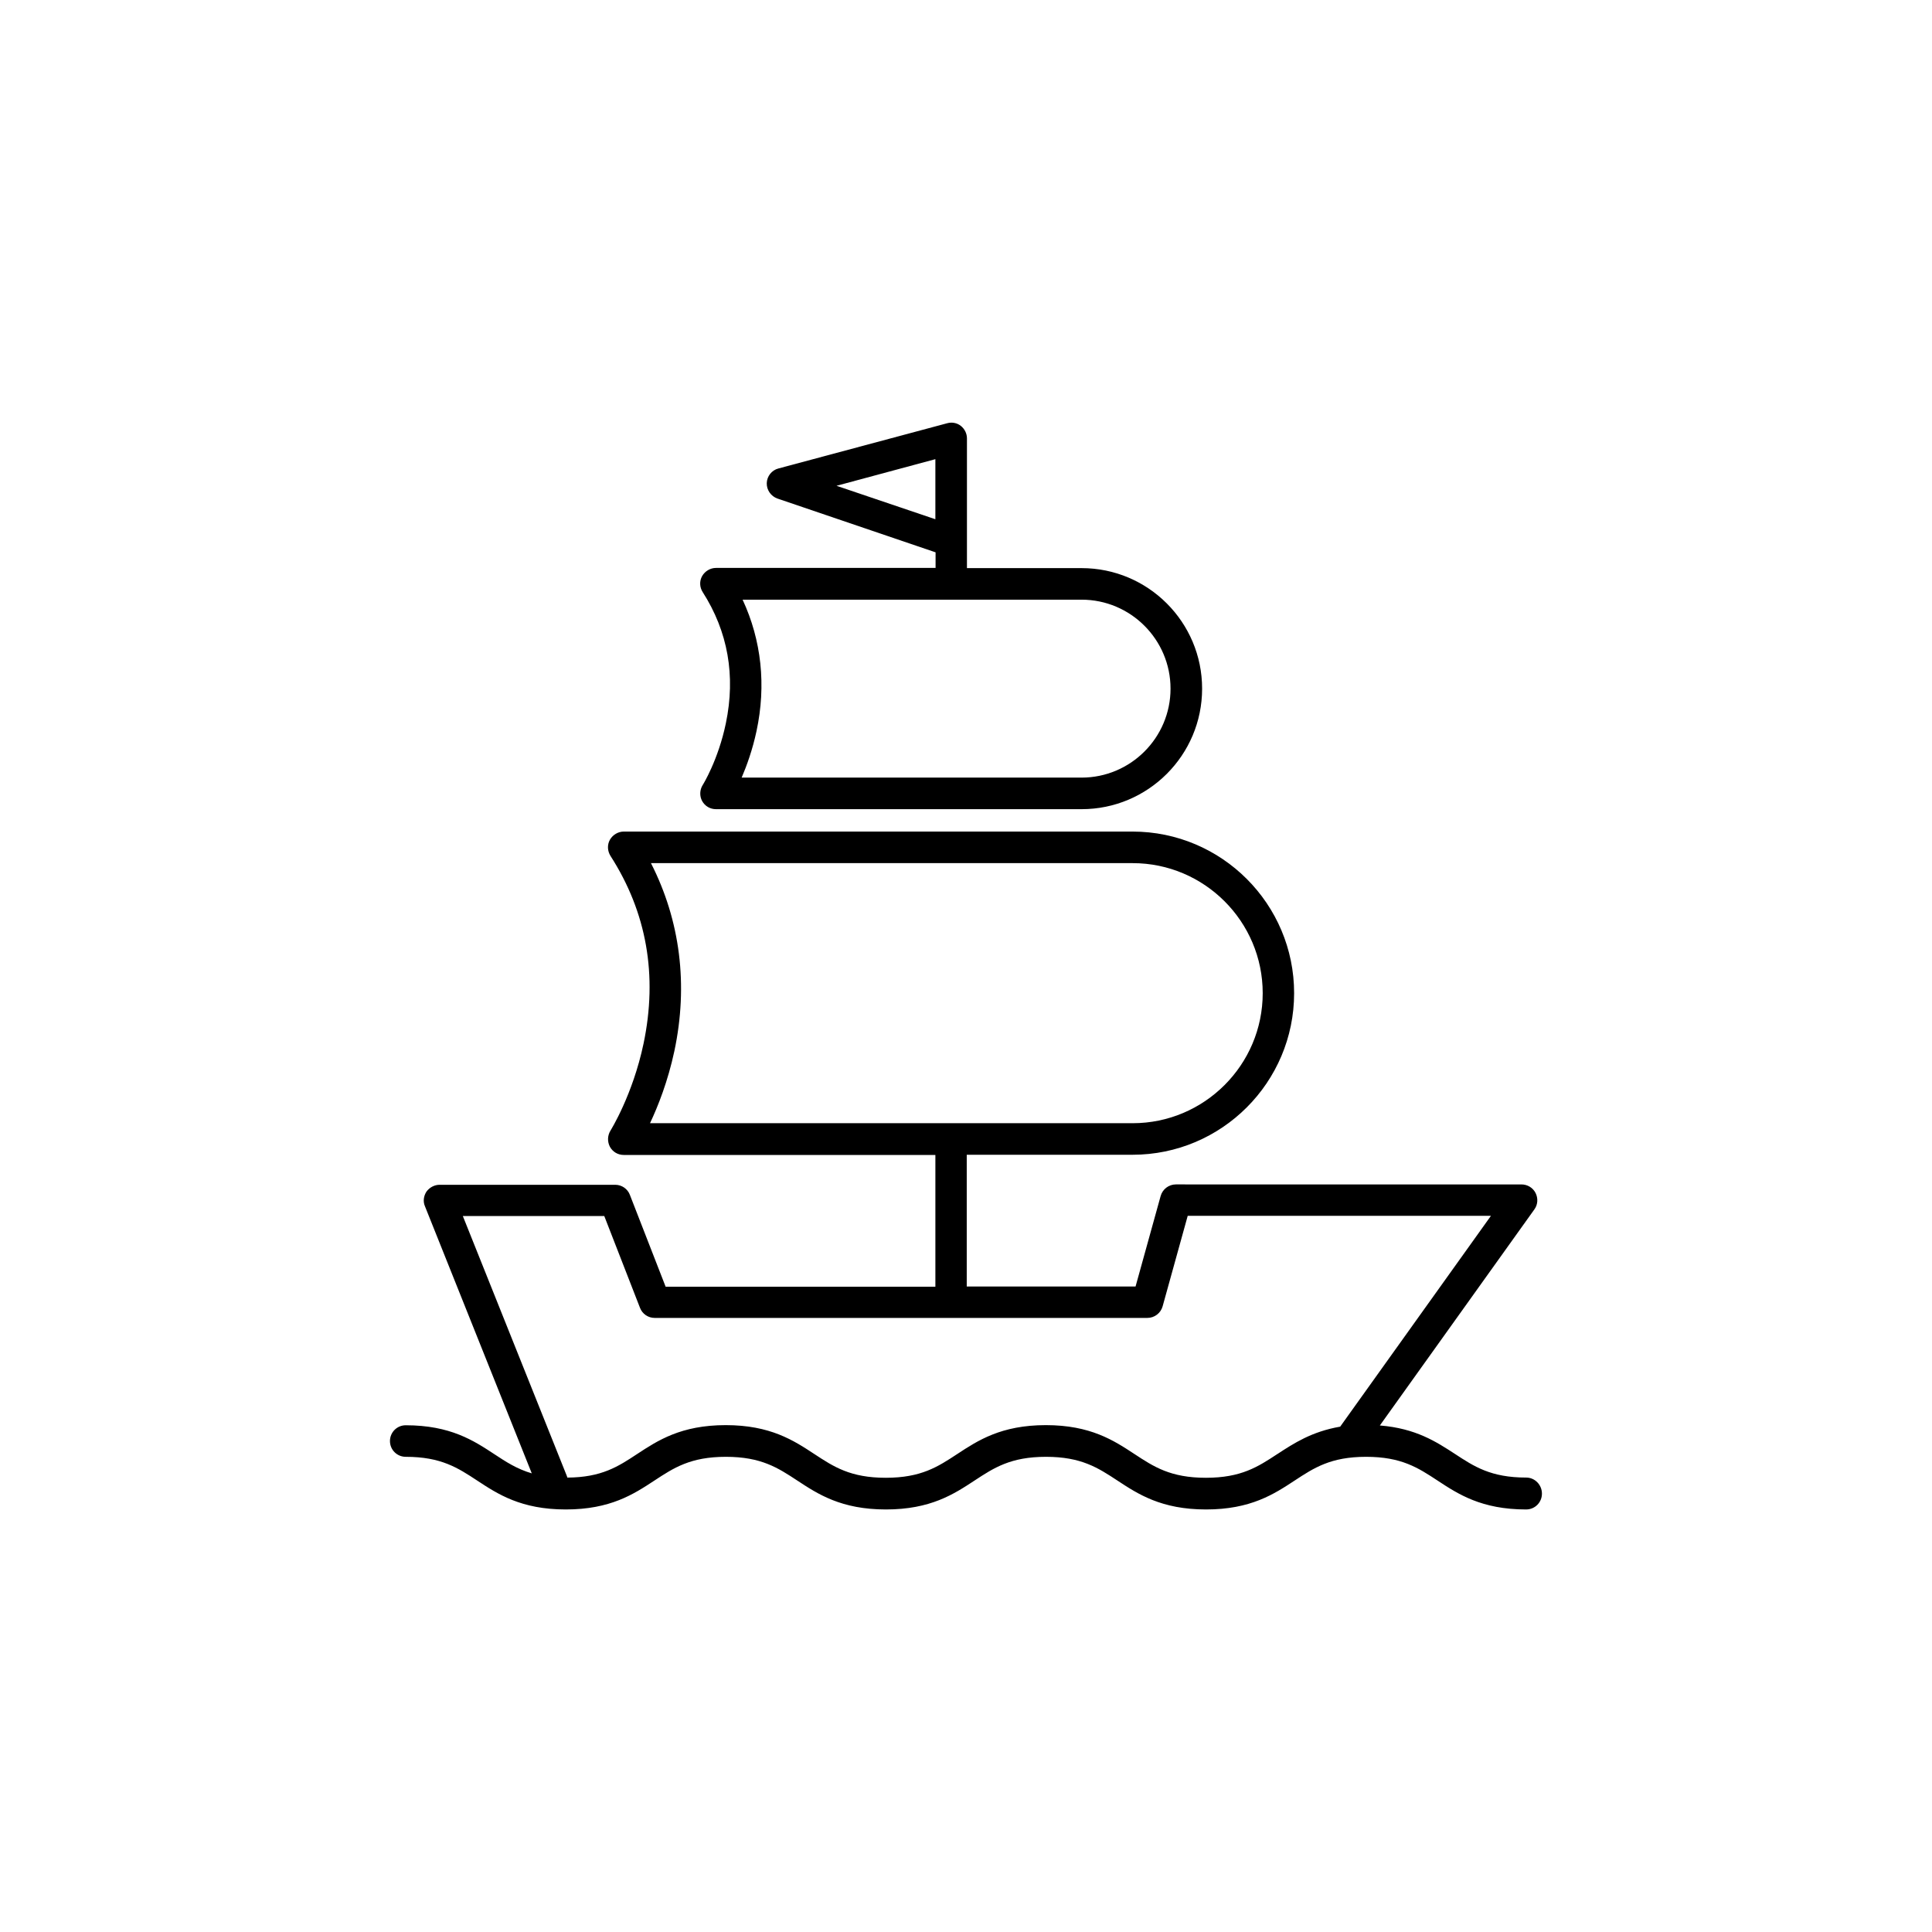 <?xml version="1.0" encoding="UTF-8"?>
<!-- Uploaded to: ICON Repo, www.iconrepo.com, Generator: ICON Repo Mixer Tools -->
<svg fill="#000000" width="800px" height="800px" version="1.1" viewBox="144 144 512 512" xmlns="http://www.w3.org/2000/svg">
 <g>
  <path d="m548.47 535.57c-9.371 0-13.805-2.922-18.941-6.297-4.887-3.176-10.328-6.75-19.852-7.508l40.961-57.281c0.906-1.258 1.008-2.922 0.301-4.332-0.707-1.41-2.168-2.266-3.727-2.266l-91.598-0.004c-1.863 0-3.527 1.258-4.031 3.074l-6.648 23.98h-44.738v-34.914h43.934c23.629 0 42.824-19.195 42.824-42.824s-19.195-42.824-42.824-42.824h-134.82c-1.512 0-2.922 0.855-3.68 2.168-0.754 1.359-0.656 2.973 0.152 4.281 9.621 14.965 12.543 31.691 8.766 49.727-2.871 13.652-8.715 22.973-8.766 23.074-0.805 1.309-0.855 2.922-0.152 4.281 0.754 1.359 2.117 2.168 3.68 2.168h82.574v34.914h-71.488l-9.473-24.336c-0.605-1.613-2.168-2.672-3.879-2.672h-46.551c-1.359 0-2.672 0.707-3.477 1.812-0.754 1.16-0.957 2.621-0.402 3.879l28.312 70.785c-3.93-1.16-6.801-3.023-9.926-5.09-5.441-3.578-11.637-7.656-23.477-7.656-2.316 0-4.18 1.863-4.18 4.18 0 2.316 1.863 4.18 4.18 4.18 9.371 0 13.805 2.922 18.941 6.297 5.441 3.578 11.637 7.656 23.477 7.656 11.84 0 18.035-4.082 23.477-7.656 5.141-3.375 9.574-6.297 18.941-6.297 9.371 0 13.805 2.922 18.941 6.297 5.441 3.578 11.637 7.656 23.477 7.656s18.035-4.082 23.477-7.656c5.141-3.375 9.574-6.297 18.941-6.297 9.371 0 13.805 2.922 18.941 6.297 5.441 3.578 11.637 7.656 23.477 7.656 11.84 0 18.035-4.082 23.477-7.656 5.141-3.375 9.574-6.297 18.941-6.297 9.371 0 13.805 2.922 18.941 6.297 5.441 3.578 11.637 7.656 23.477 7.656 2.316 0 4.18-1.863 4.18-4.18 0.02-2.309-1.844-4.273-4.16-4.273zm-231.96-162.83h127.66c18.992 0 34.461 15.469 34.461 34.461s-15.469 34.461-34.461 34.461h-127.91c2.117-4.484 4.734-11.082 6.449-19.094 3.727-17.535 1.562-34.613-6.199-49.828zm166.01 156.59c-5.141 3.375-9.574 6.297-18.941 6.297-9.371 0-13.805-2.922-18.941-6.297-5.441-3.578-11.637-7.656-23.477-7.656-11.84 0-18.035 4.082-23.477 7.656-5.141 3.375-9.574 6.297-18.941 6.297-9.371 0-13.805-2.922-18.941-6.297-5.441-3.578-11.637-7.656-23.477-7.656s-18.035 4.082-23.477 7.656c-5.039 3.324-9.422 6.195-18.488 6.246-0.051-0.152-0.102-0.301-0.152-0.453l-27.559-68.871h37.484l9.473 24.336c0.605 1.613 2.168 2.672 3.879 2.672h130.59c1.863 0 3.527-1.258 4.031-3.074l6.648-23.98h80.359l-39.953 55.871c-7.57 1.309-12.305 4.43-16.637 7.254z"/>
  <path d="m330.22 352.04c-0.805 1.309-0.855 2.922-0.152 4.231 0.754 1.359 2.117 2.168 3.68 2.168h96.883c17.633 0 31.941-14.309 31.941-31.941 0-17.633-14.309-31.941-31.941-31.941h-30.379v-7.055-0.203-27.105c0-1.309-0.605-2.519-1.613-3.324-1.008-0.805-2.367-1.059-3.629-0.707l-44.738 11.992c-1.762 0.453-3.023 2.066-3.074 3.879s1.109 3.477 2.82 4.082l41.918 14.258v4.133h-58.191c-1.512 0-2.922 0.855-3.68 2.168-0.754 1.359-0.656 2.973 0.152 4.231 6.699 10.48 8.766 22.168 6.144 34.762-2.012 9.727-6.094 16.324-6.141 16.375zm35.465-79.301 26.199-7.055v15.922zm-24.887 30.18h89.828c13 0 23.578 10.578 23.578 23.578s-10.578 23.578-23.578 23.578h-90.078c1.359-3.176 2.871-7.356 3.93-12.293 2.617-12.191 1.309-24.133-3.68-34.863z"/>
 </g>
</svg>